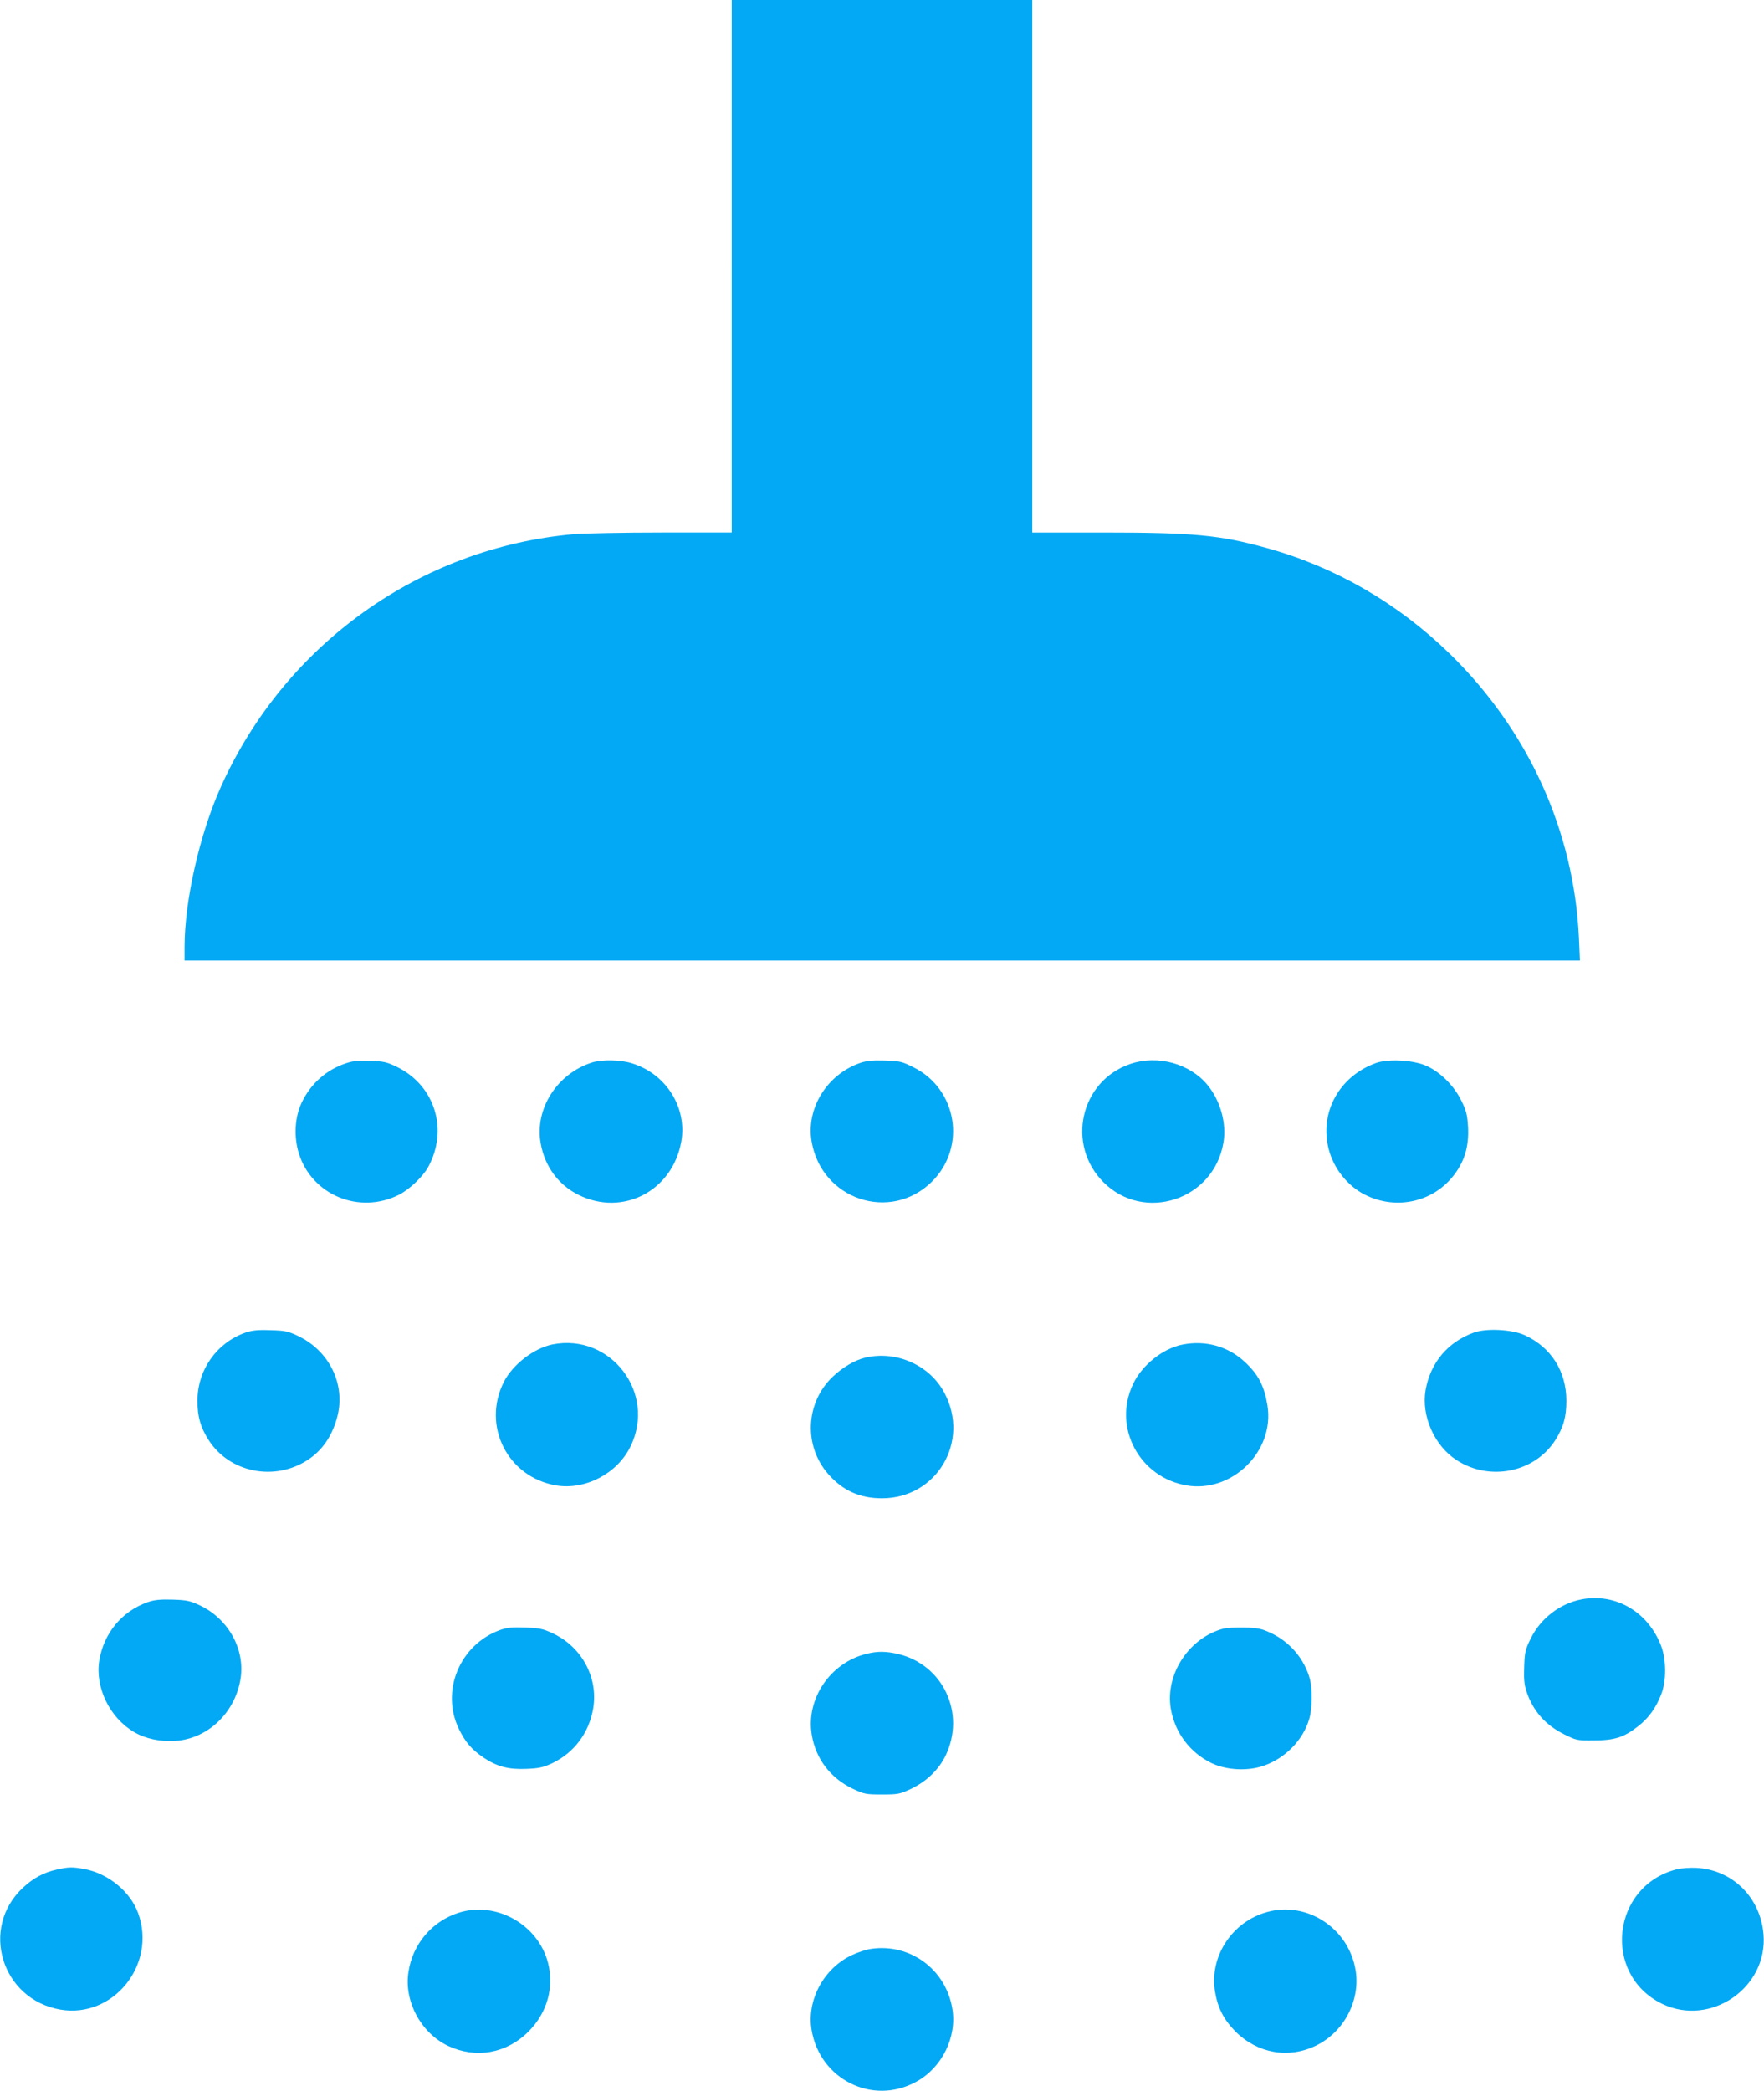 <?xml version="1.0" standalone="no"?>
<!DOCTYPE svg PUBLIC "-//W3C//DTD SVG 20010904//EN"
 "http://www.w3.org/TR/2001/REC-SVG-20010904/DTD/svg10.dtd">
<svg version="1.0" xmlns="http://www.w3.org/2000/svg"
 width="1080pt" height="1280pt" viewBox="0 0 1080 1280"
 preserveAspectRatio="xMidYMid meet">
<g transform="translate(0,1280) scale(0.1,-0.1)"
fill="#03a9f4" stroke="none">
<path d="M4480 11170 l0 -1630 -427 0 c-236 0 -478 -5 -539 -10 -942 -83
-1768 -673 -2160 -1543 -131 -289 -224 -700 -224 -984 l0 -83 4272 0 4271 0
-6 138 c-30 657 -311 1273 -793 1742 -318 309 -701 530 -1121 646 -288 79
-446 94 -1005 94 l-428 0 0 1630 0 1630 -920 0 -920 0 0 -1630z"/>
<path d="M2118 6291 c-121 -40 -216 -125 -271 -241 -42 -88 -49 -206 -18 -308
78 -257 371 -379 615 -255 64 33 146 111 178 170 124 228 41 496 -188 610 -65
32 -84 36 -166 39 -72 3 -106 0 -150 -15z"/>
<path d="M3625 6296 c-214 -68 -352 -283 -315 -493 24 -142 109 -257 233 -318
271 -133 574 25 628 326 37 209 -92 415 -302 480 -70 22 -183 24 -244 5z"/>
<path d="M5263 6292 c-202 -72 -328 -278 -294 -479 60 -356 482 -497 736 -247
214 211 156 568 -113 701 -70 35 -83 38 -176 41 -79 2 -113 -2 -153 -16z"/>
<path d="M6920 6287 c-306 -104 -394 -494 -164 -724 248 -248 674 -109 734
240 21 118 -17 257 -96 354 -109 133 -307 187 -474 130z"/>
<path d="M8425 6293 c-226 -81 -348 -304 -290 -528 31 -119 115 -224 221 -278
193 -98 425 -45 551 127 62 84 87 173 81 288 -5 77 -11 100 -42 162 -46 94
-136 181 -222 215 -81 33 -227 39 -299 14z"/>
<path d="M1502 4642 c-177 -63 -294 -230 -293 -419 0 -97 19 -162 70 -241 127
-196 400 -251 602 -121 91 58 153 148 184 266 52 199 -49 405 -243 496 -59 28
-79 32 -167 34 -78 3 -112 -1 -153 -15z"/>
<path d="M9025 4643 c-161 -58 -267 -184 -297 -353 -27 -158 54 -341 191 -429
202 -130 475 -75 602 121 51 80 69 143 69 243 0 181 -94 328 -256 402 -78 35
-232 43 -309 16z"/>
<path d="M3383 4570 c-114 -23 -243 -122 -298 -229 -136 -269 22 -583 319
-634 179 -30 375 72 456 238 161 327 -121 695 -477 625z"/>
<path d="M7240 4569 c-120 -23 -249 -126 -303 -242 -125 -263 37 -570 327
-620 280 -48 541 210 496 489 -20 121 -55 189 -139 267 -102 95 -240 134 -381
106z"/>
<path d="M5297 4489 c-63 -15 -138 -59 -199 -117 -167 -159 -179 -423 -27
-596 89 -101 193 -148 329 -148 334 0 540 346 383 644 -90 171 -294 262 -486
217z"/>
<path d="M9681 3009 c-130 -25 -249 -117 -308 -237 -34 -68 -38 -84 -41 -172
-3 -75 0 -111 13 -152 40 -121 116 -208 234 -266 72 -36 78 -37 180 -36 126 0
185 19 272 88 63 49 109 113 140 195 32 80 31 213 -1 296 -80 209 -280 325
-489 284z"/>
<path d="M903 2992 c-157 -56 -267 -189 -295 -356 -27 -165 63 -351 213 -439
69 -41 161 -60 253 -54 195 13 360 167 397 370 34 184 -69 375 -248 460 -60
28 -79 32 -168 35 -77 2 -112 -2 -152 -16z"/>
<path d="M3062 2822 c-247 -89 -366 -374 -252 -607 39 -80 78 -125 150 -174
84 -56 154 -74 265 -69 75 3 101 9 155 34 135 64 227 187 252 337 31 188 -70
376 -249 459 -58 27 -79 32 -167 35 -80 3 -112 0 -154 -15z"/>
<path d="M7493 2831 c-211 -54 -360 -278 -325 -490 25 -148 118 -271 252 -335
90 -42 217 -49 314 -16 132 44 245 158 282 288 19 63 20 181 4 243 -33 122
-121 227 -238 282 -58 27 -79 32 -162 34 -52 1 -109 -2 -127 -6z"/>
<path d="M5305 2676 c-222 -54 -372 -276 -335 -496 24 -146 114 -264 249 -329
72 -34 81 -36 181 -36 100 0 109 2 181 36 93 45 166 116 208 201 125 259 -14
557 -290 623 -75 17 -126 18 -194 1z"/>
<path d="M350 1356 c-80 -17 -144 -51 -209 -111 -266 -247 -132 -685 229 -747
323 -55 590 275 476 590 -48 133 -184 244 -330 271 -72 13 -95 13 -166 -3z"/>
<path d="M10265 1357 c-398 -102 -457 -643 -90 -823 296 -144 650 97 622 426
-19 226 -191 395 -412 406 -38 2 -92 -2 -120 -9z"/>
<path d="M2808 1091 c-163 -52 -281 -191 -307 -361 -29 -180 76 -375 242 -454
171 -80 358 -47 493 88 114 115 158 270 119 421 -61 235 -319 379 -547 306z"/>
<path d="M7760 1096 c-216 -58 -357 -273 -321 -488 16 -99 54 -172 125 -244
136 -135 326 -168 494 -86 170 83 271 275 242 459 -41 257 -295 426 -540 359z"/>
<path d="M5333 870 c-29 -4 -81 -21 -117 -38 -173 -81 -278 -276 -247 -459 51
-303 373 -463 640 -317 159 86 252 276 221 451 -41 239 -259 398 -497 363z"/>
</g>
</svg>
